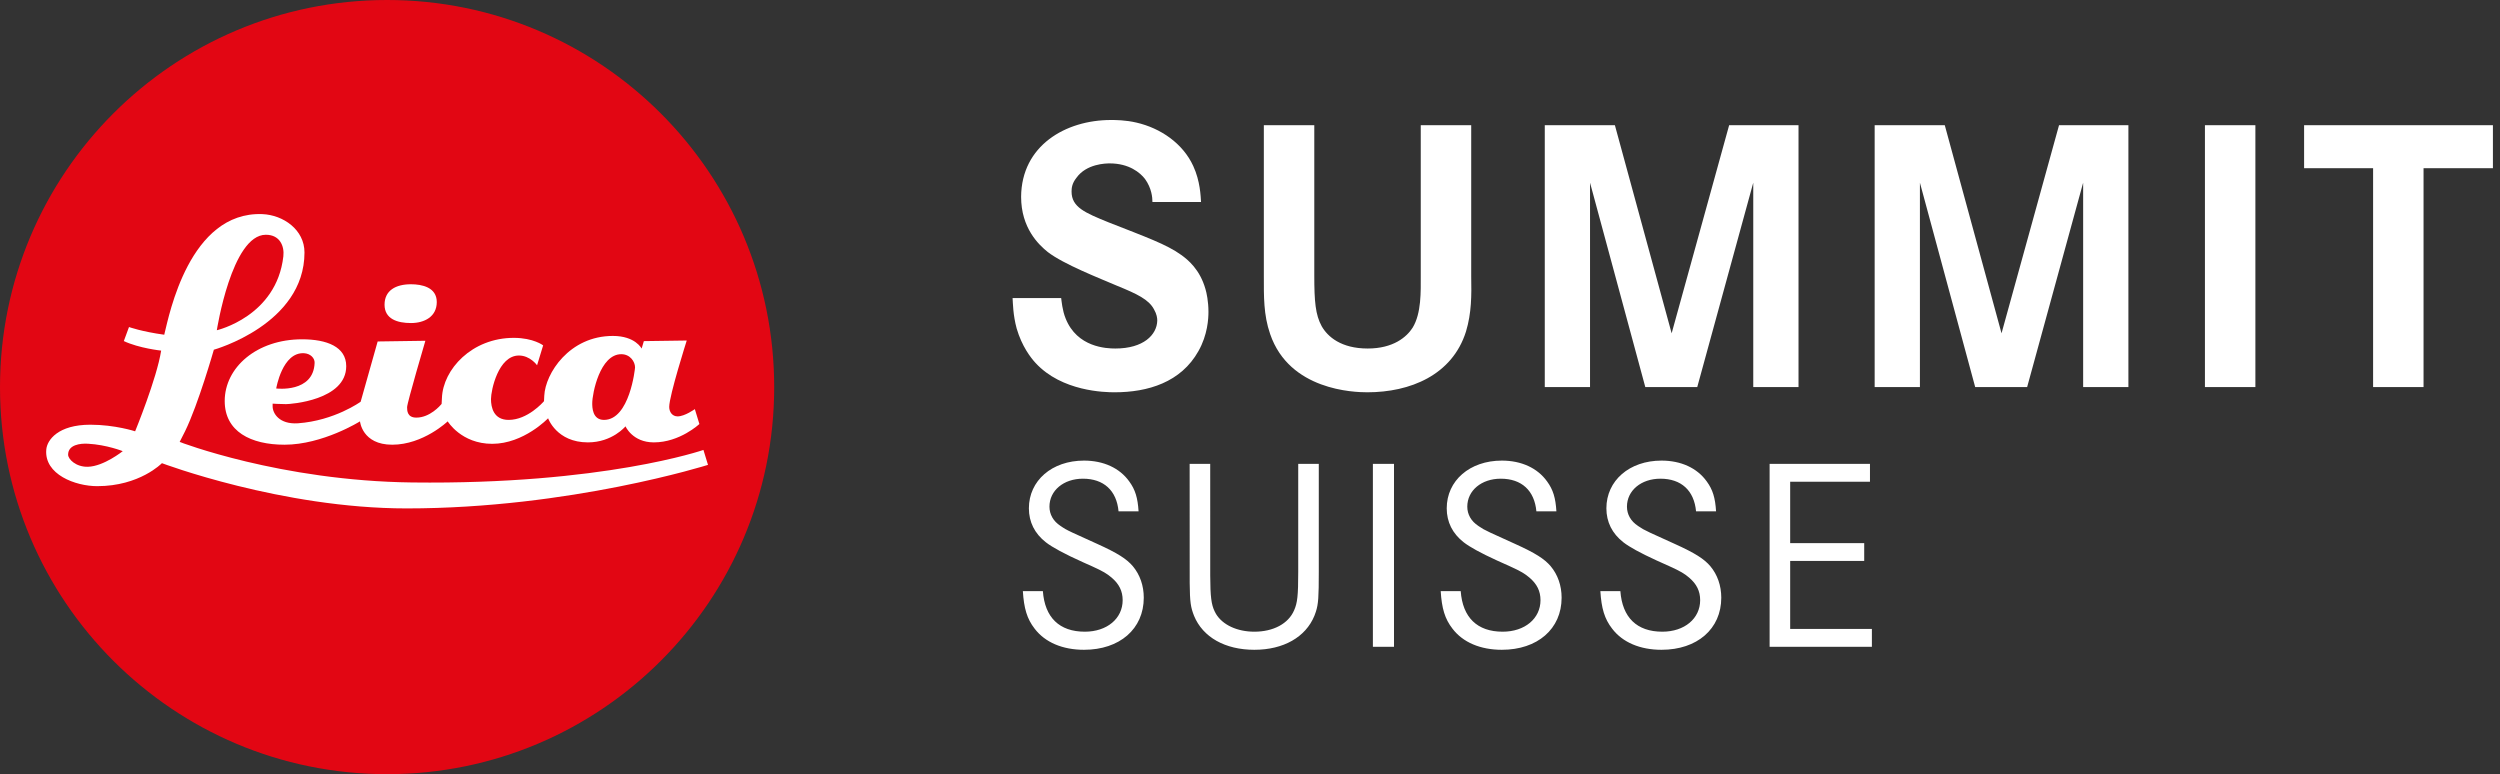 <?xml version="1.0" encoding="UTF-8"?>
<svg width="155px" height="48px" viewBox="0 0 155 48" version="1.1" xmlns="http://www.w3.org/2000/svg" xmlns:xlink="http://www.w3.org/1999/xlink">
    <rect x="0" y="0" width="155" height="48" fill="#333333" stroke="none"/>
    <title>logo-fr copy</title>
    <g id="Symbols" stroke="none" stroke-width="1" fill="none" fill-rule="evenodd">
        <g id="logo-fr-copy" fill-rule="nonzero">
            <path d="M24,47.999 C37.253,47.999 48,37.257 48,24.005 C48,10.748 37.253,0 24,0 C10.744,0 0,10.748 0,24.005 C0,37.257 10.744,47.999 24,47.999 Z" id="Path" fill="#E20613"></path>
            <g id="Group" transform="translate(2, 7)" fill="#FFFFFF">
                <path d="M41.08,18.365 C41.08,18.365 40.455,18.816 40.012,18.816 C39.675,18.816 39.491,18.534 39.491,18.227 C39.491,17.532 40.578,14.112 40.578,14.112 L37.919,14.149 L37.781,14.612 C37.781,14.612 37.393,13.828 35.998,13.828 C33.293,13.828 31.809,16.16 31.745,17.533 C31.731,17.831 31.728,17.873 31.728,17.873 C31.666,17.946 30.709,19.034 29.535,19.034 C28.597,19.034 28.441,18.247 28.441,17.744 C28.441,17.198 28.894,15.042 30.173,15.042 C30.871,15.042 31.298,15.647 31.298,15.647 L31.675,14.413 C31.675,14.413 31.08,13.951 29.865,13.947 C27.25,13.944 25.464,15.908 25.4,17.677 C25.386,17.942 25.378,18.028 25.38,18.044 C25.294,18.15 24.65,18.892 23.813,18.892 C23.24,18.892 23.24,18.445 23.24,18.246 C23.24,17.978 24.373,14.128 24.373,14.128 L21.415,14.171 L20.36,17.908 C20.36,17.908 18.739,19.082 16.473,19.244 C15.306,19.322 14.903,18.615 14.903,18.199 C14.903,18.026 14.903,18.026 14.903,18.026 C14.903,18.026 15.379,18.056 15.736,18.056 C16.014,18.056 19.466,17.817 19.466,15.704 C19.466,14.497 18.259,14.037 16.731,14.037 C13.91,14.037 11.932,15.787 11.932,17.864 C11.932,19.759 13.553,20.572 15.64,20.572 C18.008,20.572 20.32,19.124 20.32,19.124 C20.32,19.124 20.449,20.572 22.317,20.572 C24.245,20.572 25.757,19.124 25.757,19.124 C25.757,19.124 26.597,20.517 28.516,20.517 C30.477,20.517 31.982,18.933 31.982,18.933 C31.982,18.933 32.507,20.428 34.449,20.428 C35.968,20.428 36.78,19.432 36.78,19.432 C36.78,19.432 37.215,20.428 38.537,20.428 C40.151,20.428 41.362,19.289 41.362,19.289 L41.08,18.365 Z M16.854,14.9 C17.251,14.922 17.519,15.207 17.506,15.498 C17.44,17.376 15.125,17.086 15.125,17.086 C15.125,17.086 15.502,14.817 16.854,14.9 Z M35.447,19.034 C34.719,19.034 34.719,18.234 34.719,18.002 C34.719,17.39 35.199,14.96 36.52,14.96 C37.075,14.96 37.373,15.43 37.373,15.78 C37.373,15.853 37.039,19.034 35.447,19.034 L35.447,19.034 Z" id="Shape"></path>
                <path d="M41.613,20.896 C41.613,20.896 35.402,23.058 23.549,22.913 C15.373,22.814 9.139,20.4 9.139,20.4 C9.139,20.4 9.341,20.005 9.473,19.741 C10.293,18.072 11.259,14.682 11.259,14.682 C11.259,14.682 16.878,13.114 16.878,8.653 C16.878,7.241 15.565,6.331 14.269,6.275 C9.741,6.1 8.484,12.552 8.207,13.65 C8.191,13.73 8.184,13.753 8.184,13.753 C6.785,13.561 5.998,13.276 5.998,13.276 L5.677,14.146 C6.619,14.592 7.992,14.738 7.992,14.738 C7.721,16.468 6.378,19.741 6.378,19.741 C6.378,19.741 5.138,19.332 3.6,19.332 C1.602,19.332 0.918,20.281 0.869,20.876 C0.736,22.418 2.675,23.142 4.027,23.142 C6.666,23.142 8.039,21.717 8.039,21.717 C8.039,21.717 15.464,24.522 23.209,24.522 C33.346,24.522 41.896,21.822 41.896,21.822 L41.613,20.896 Z M14.483,7.555 C15.353,7.555 15.641,8.26 15.568,8.894 C15.144,12.622 11.443,13.475 11.443,13.475 C11.443,13.475 12.363,7.555 14.483,7.555 Z M3.457,21.94 C2.709,21.963 2.223,21.468 2.223,21.19 C2.223,20.575 2.977,20.48 3.457,20.511 C4.615,20.574 5.61,20.972 5.61,20.972 C5.61,20.972 4.436,21.912 3.457,21.94 Z" id="Shape"></path>
                <path d="M23.479,10.624 C22.536,10.624 21.842,11.008 21.842,11.891 C21.842,12.784 22.645,13.029 23.479,13.029 C24.315,13.029 25.08,12.635 25.08,11.726 C25.08,10.812 24.16,10.624 23.479,10.624 L23.479,10.624 Z" id="Path"></path>
                <path d="M68.591,24.702 C68.54,23.869 68.387,23.359 68.013,22.849 C67.418,22.016 66.415,21.557 65.208,21.557 C63.219,21.557 61.791,22.798 61.791,24.515 C61.791,25.365 62.148,26.079 62.845,26.623 C63.236,26.929 63.984,27.337 65.157,27.864 L65.706,28.109 C66.39,28.42 66.635,28.567 66.925,28.816 C67.384,29.207 67.605,29.649 67.605,30.21 C67.605,31.349 66.636,32.165 65.259,32.165 C63.678,32.165 62.777,31.281 62.658,29.649 L61.417,29.649 C61.485,30.72 61.672,31.366 62.148,31.978 C62.794,32.828 63.882,33.287 65.208,33.287 C67.418,33.287 68.914,31.995 68.914,30.057 C68.914,29.309 68.676,28.629 68.234,28.102 C67.85,27.654 67.3,27.296 66.018,26.717 L64.503,26.027 C64.067,25.822 63.98,25.762 63.746,25.603 C63.304,25.314 63.066,24.889 63.066,24.413 C63.066,23.41 63.95,22.679 65.14,22.679 C66.432,22.679 67.231,23.41 67.35,24.702 L68.591,24.702 Z M73.033,21.761 L71.758,21.761 L71.761,29.145 C71.772,30.355 71.826,30.654 72.03,31.179 C72.574,32.505 73.951,33.287 75.77,33.287 C77.572,33.287 78.949,32.505 79.493,31.179 L79.583,30.93 C79.74,30.449 79.765,30.004 79.765,28.459 L79.765,21.761 L78.49,21.761 L78.49,28.442 C78.49,29.938 78.439,30.38 78.235,30.839 C77.878,31.672 76.943,32.165 75.77,32.165 C74.699,32.165 73.798,31.74 73.39,31.06 L73.306,30.9 C73.1,30.47 73.04,29.993 73.034,28.695 L73.033,21.761 Z M84.428,33.1 L84.428,21.761 L83.119,21.761 L83.119,33.1 L84.428,33.1 Z M94.497,24.702 C94.446,23.869 94.293,23.359 93.919,22.849 C93.324,22.016 92.321,21.557 91.114,21.557 C89.125,21.557 87.697,22.798 87.697,24.515 C87.697,25.365 88.054,26.079 88.751,26.623 C89.112,26.905 89.777,27.275 90.8,27.744 L91.612,28.109 C92.296,28.42 92.541,28.567 92.831,28.816 C93.29,29.207 93.511,29.649 93.511,30.21 C93.511,31.349 92.542,32.165 91.165,32.165 C89.584,32.165 88.683,31.281 88.564,29.649 L87.323,29.649 C87.391,30.72 87.578,31.366 88.054,31.978 C88.7,32.828 89.788,33.287 91.114,33.287 C93.324,33.287 94.82,31.995 94.82,30.057 C94.82,29.309 94.582,28.629 94.14,28.102 C93.756,27.654 93.206,27.296 91.924,26.717 L90.409,26.027 C90.002,25.836 89.899,25.771 89.697,25.634 L89.652,25.603 C89.21,25.314 88.972,24.889 88.972,24.413 C88.972,23.41 89.856,22.679 91.046,22.679 C92.338,22.679 93.137,23.41 93.256,24.702 L94.497,24.702 Z M104.396,24.702 C104.345,23.869 104.192,23.359 103.818,22.849 C103.223,22.016 102.22,21.557 101.013,21.557 C99.024,21.557 97.596,22.798 97.596,24.515 C97.596,25.365 97.953,26.079 98.65,26.623 C99.011,26.905 99.676,27.275 100.699,27.744 L101.511,28.109 C102.195,28.42 102.44,28.567 102.73,28.816 C103.189,29.207 103.41,29.649 103.41,30.21 C103.41,31.349 102.441,32.165 101.064,32.165 C99.483,32.165 98.582,31.281 98.463,29.649 L97.222,29.649 C97.29,30.72 97.477,31.366 97.953,31.978 C98.599,32.828 99.687,33.287 101.013,33.287 C103.223,33.287 104.719,31.995 104.719,30.057 C104.719,29.309 104.481,28.629 104.039,28.102 C103.655,27.654 103.105,27.296 101.823,26.717 L100.308,26.027 C99.901,25.836 99.798,25.771 99.596,25.634 L99.551,25.603 C99.109,25.314 98.871,24.889 98.871,24.413 C98.871,23.41 99.755,22.679 100.945,22.679 C102.237,22.679 103.036,23.41 103.155,24.702 L104.396,24.702 Z M108.991,26.674 L113.581,26.674 L113.581,27.779 L108.991,27.779 L108.991,31.995 L114.057,31.995 L114.057,33.1 L107.716,33.1 L107.716,21.761 L113.938,21.761 L113.938,22.866 L108.991,22.866 L108.991,26.674 Z" id="Shape"></path>
                <path d="M67.105,17.322 C69.175,17.322 71.222,16.701 72.303,14.769 C72.878,13.757 72.924,12.745 72.924,12.331 C72.924,11.687 72.809,11.158 72.74,10.928 C72.395,9.709 71.659,9.111 71.245,8.812 C70.325,8.145 69.014,7.685 66.737,6.788 C65.265,6.19 64.437,5.845 64.437,4.879 C64.437,4.672 64.46,4.373 64.736,4.028 C65.357,3.154 66.553,3.131 66.806,3.131 C68.002,3.131 68.692,3.706 68.991,4.097 C69.405,4.672 69.451,5.247 69.451,5.523 L72.464,5.523 C72.441,5.178 72.418,4.235 71.981,3.292 C71.337,1.889 69.957,0.946 68.462,0.601 C67.772,0.44 67.151,0.44 66.875,0.44 C64.069,0.44 61.332,2.027 61.309,5.201 C61.309,7.133 62.39,8.168 62.965,8.628 C63.954,9.387 66.139,10.238 67.266,10.721 C68.508,11.227 69.221,11.572 69.543,12.17 C69.727,12.492 69.75,12.722 69.75,12.883 C69.727,13.757 68.899,14.608 67.151,14.608 C66.599,14.608 64.782,14.539 64.069,12.745 C63.862,12.239 63.816,11.641 63.793,11.48 L60.78,11.48 C60.803,11.802 60.803,12.515 61.033,13.366 C61.355,14.47 61.907,15.183 62.206,15.505 C63.839,17.276 66.507,17.322 67.105,17.322 Z M82.775,17.322 C85.42,17.322 88.042,16.264 88.893,13.55 C89.238,12.4 89.238,11.319 89.215,10.146 L89.215,0.762 L86.087,0.762 L86.087,10.077 C86.087,11.066 86.133,12.423 85.581,13.32 C85.213,13.895 84.385,14.608 82.798,14.608 C81.142,14.608 80.314,13.872 79.946,13.228 C79.555,12.515 79.486,11.687 79.486,10.077 L79.486,0.762 L76.358,0.762 L76.358,10.123 C76.358,11.365 76.335,12.515 76.749,13.711 C77.945,17.207 81.947,17.322 82.775,17.322 Z M96.582,17 L96.582,4.327 L100.009,17 L103.229,17 L106.702,4.327 L106.702,17 L109.508,17 L109.508,0.762 L105.207,0.762 L101.642,13.665 L98.123,0.762 L93.776,0.762 L93.776,17 L96.582,17 Z M117.035,17 L117.035,4.327 L120.462,17 L123.682,17 L127.155,4.327 L127.155,17 L129.961,17 L129.961,0.762 L125.66,0.762 L122.095,13.665 L118.576,0.762 L114.229,0.762 L114.229,17 L117.035,17 Z M137.834,17 L137.834,0.762 L134.706,0.762 L134.706,17 L137.834,17 Z M148.26,17 L148.26,3.43 L152.561,3.43 L152.561,0.762 L140.854,0.762 L140.854,3.43 L145.132,3.43 L145.132,17 L148.26,17 Z" id="SUMMIT22"></path>
            </g>
        </g>
    </g>
</svg>
